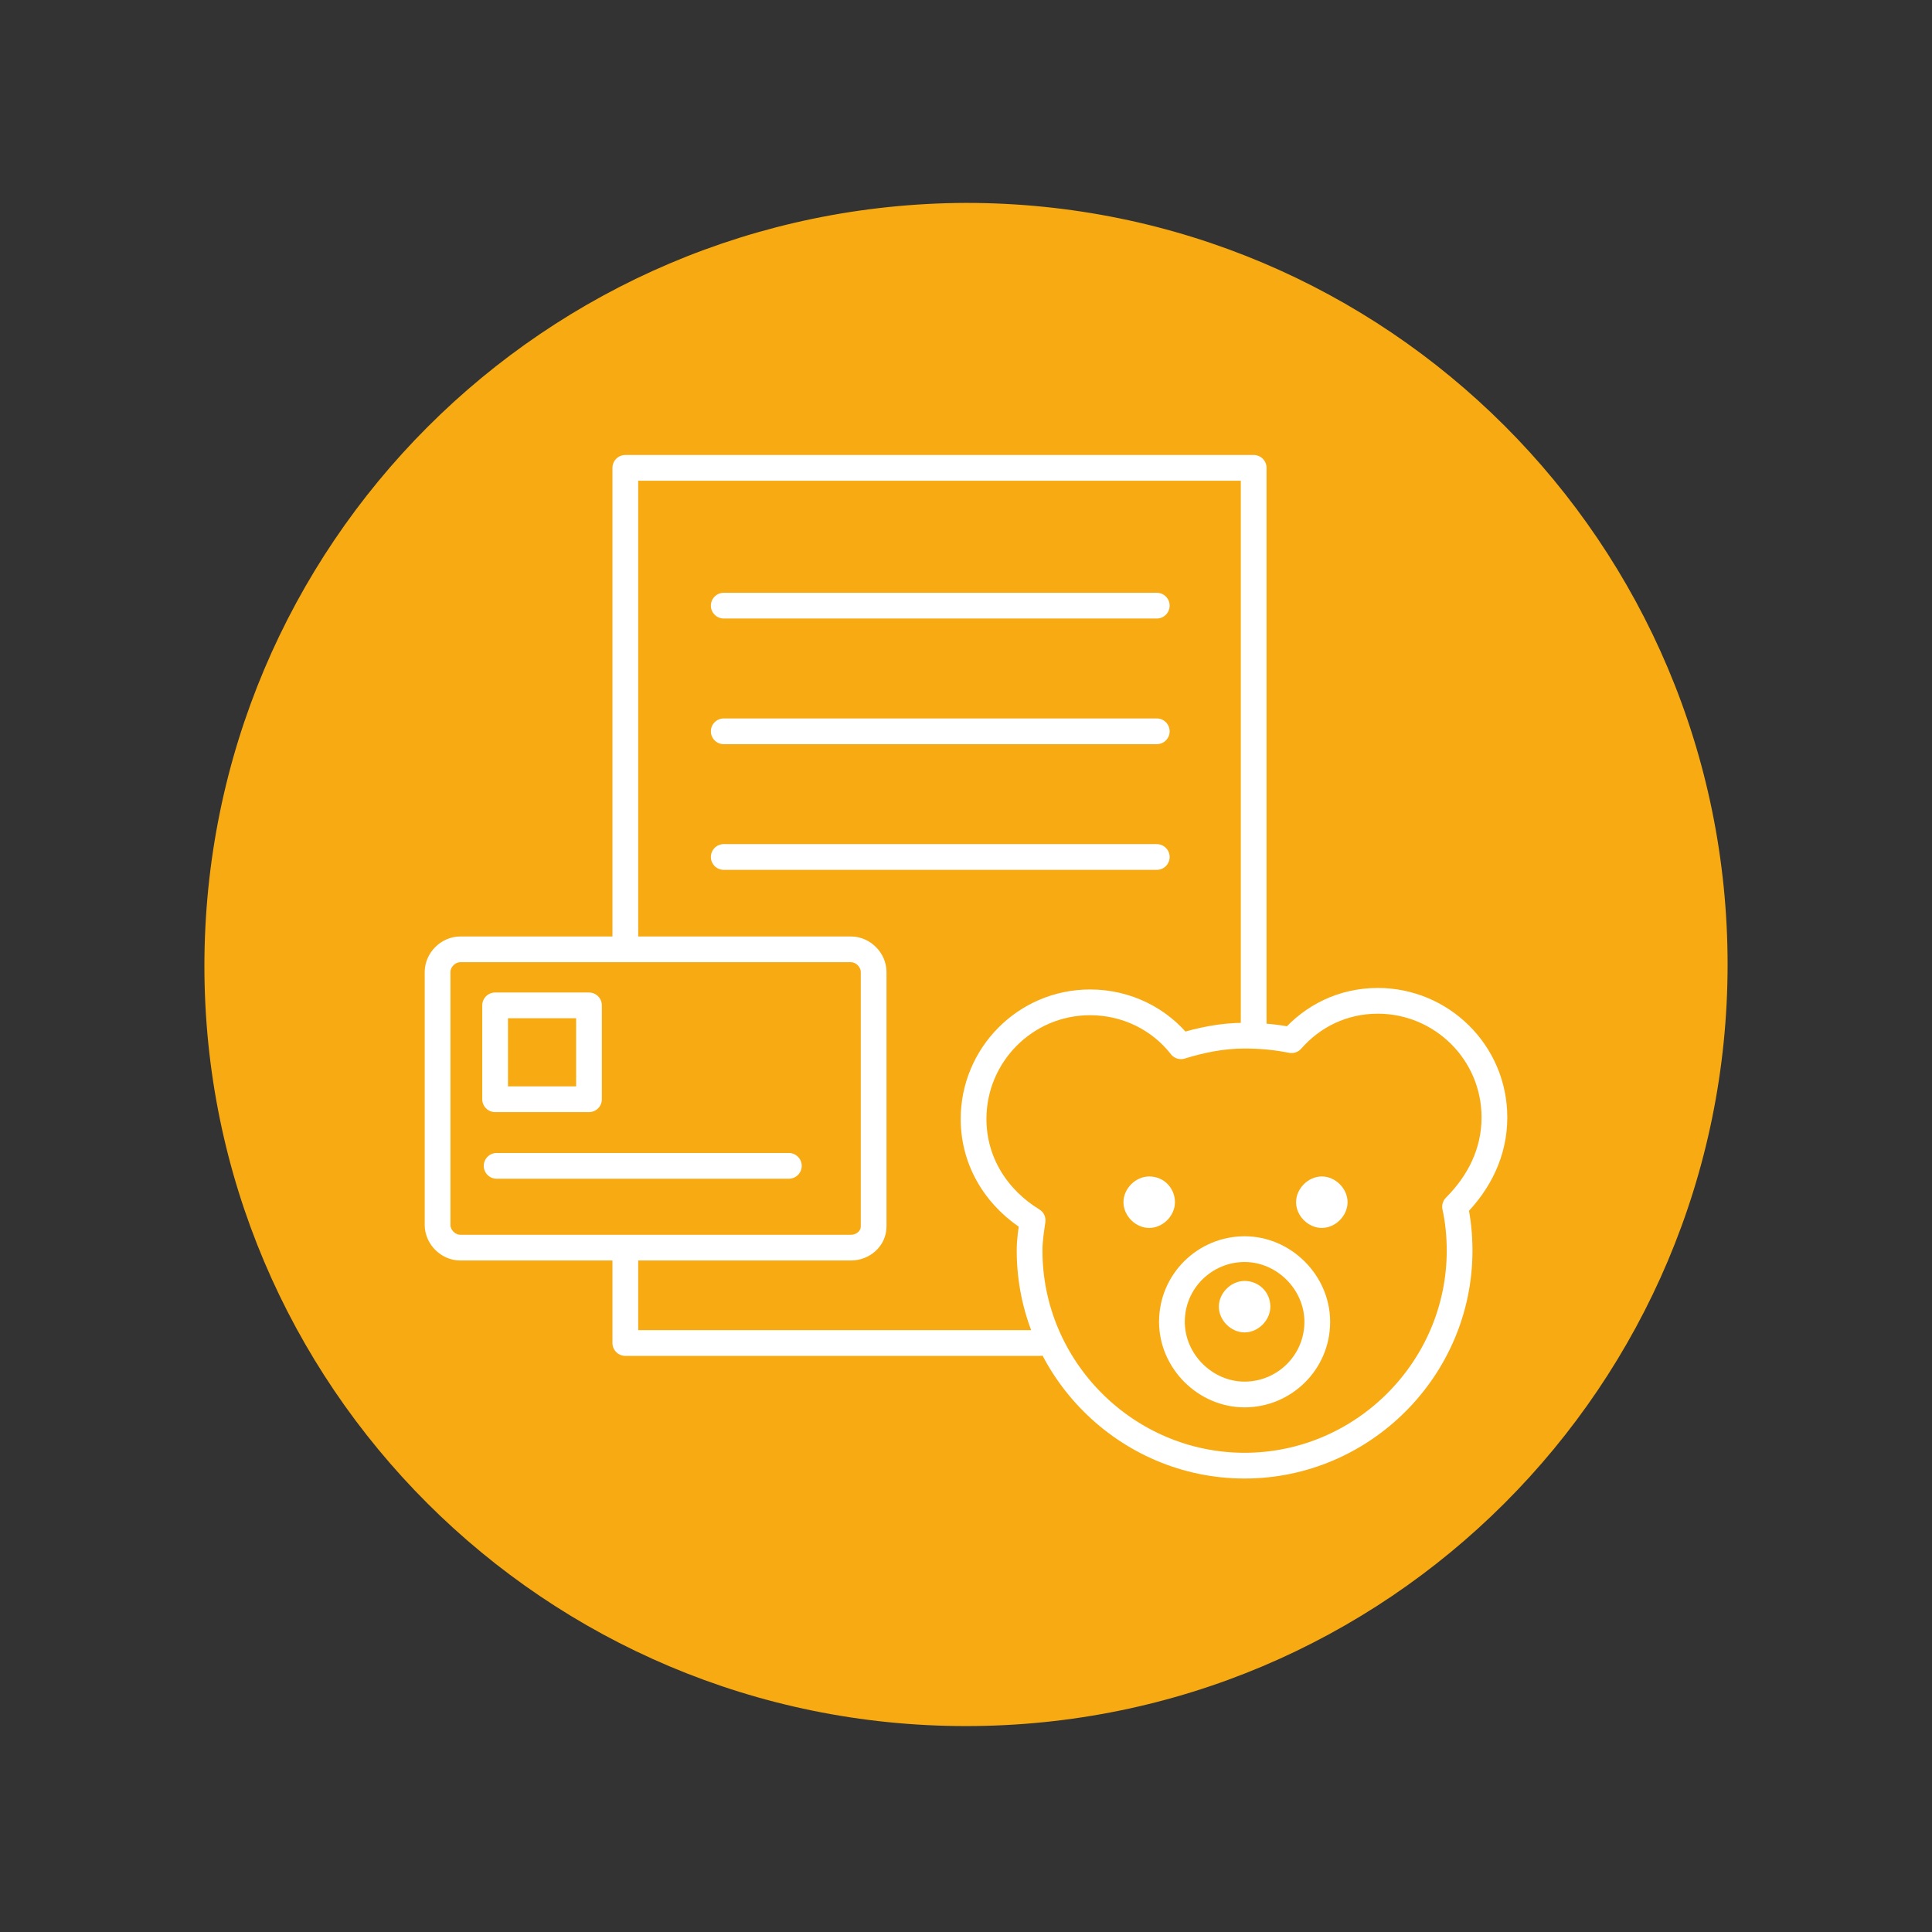 <svg xmlns="http://www.w3.org/2000/svg" xmlns:xlink="http://www.w3.org/1999/xlink" id="Ebene_1" x="0px" y="0px" viewBox="0 0 127.6 127.6" style="enable-background:new 0 0 127.6 127.6;" xml:space="preserve"><rect x="0" y="0" width="127.6" height="127.6" fill="#333333" stroke="none"/><style type="text/css">	.st0{fill:#D6D3E2;}	.st1{fill:#F8AA12;}	.st2{fill:none;stroke:#FFFFFF;stroke-width:1.7;stroke-linecap:round;stroke-linejoin:round;}	.st3{fill:#FFFFFF;}</style><g>	<path class="st1" d="M63.8,114c27.8,0,50.3-22.5,50.3-50.3c0-27.8-22.5-50.3-50.3-50.3C36,13.5,13.5,36,13.5,63.8   C13.5,91.5,36,114,63.8,114"></path>	<path class="st2" d="M68.7,88.7H41.3v-5.6 M47.8,56.6h28.6 M47.8,48.3h28.6 M47.8,40h28.6 M41.3,62.5V30.9h41.5v37.5"></path>	<g>		<path class="st2" d="M56.2,82.4H30.4c-0.8,0-1.5-0.7-1.5-1.5V64.2c0-0.8,0.7-1.5,1.5-1.5h25.8c0.8,0,1.5,0.7,1.5,1.5V81    C57.7,81.8,57,82.4,56.2,82.4z"></path>	</g>	<path class="st2" d="M32.8,77h19.3 M38.9,72.6h-6.2v-6.2h6.2V72.6z"></path>	<g>		<path class="st2" d="M98.7,73.8c0-4.3-3.5-7.7-7.7-7.7c-2.3,0-4.3,1-5.7,2.6c-1-0.2-2-0.3-3.1-0.3c-1.5,0-2.9,0.3-4.2,0.7    c-1.4-1.8-3.6-2.9-6-2.9c-4.3,0-7.7,3.5-7.7,7.7c0,2.9,1.6,5.3,3.9,6.7c-0.1,0.7-0.2,1.3-0.2,2c0,7.8,6.4,14.2,14.2,14.2    c7.8,0,14.2-6.4,14.2-14.2c0-1-0.1-2-0.3-2.9C97.7,78.1,98.7,76.1,98.7,73.8z"></path>		<path class="st2" d="M87,87.3c0,2.7-2.2,4.8-4.8,4.8s-4.8-2.2-4.8-4.8c0-2.7,2.2-4.8,4.8-4.8S87,84.7,87,87.3z"></path>		<path class="st3" d="M77.6,79.4c0,0.9-0.8,1.7-1.7,1.7c-0.9,0-1.7-0.8-1.7-1.7c0-0.9,0.8-1.7,1.7-1.7    C76.9,77.7,77.6,78.5,77.6,79.4"></path>		<path class="st3" d="M89,79.4c0,0.9-0.8,1.7-1.7,1.7c-0.9,0-1.7-0.8-1.7-1.7c0-0.9,0.8-1.7,1.7-1.7C88.2,77.7,89,78.5,89,79.4"></path>		<path class="st3" d="M83.9,86.3c0,0.9-0.8,1.7-1.7,1.7c-0.9,0-1.7-0.8-1.7-1.7c0-0.9,0.8-1.7,1.7-1.7    C83.1,84.6,83.9,85.3,83.9,86.3"></path>	</g></g></svg>